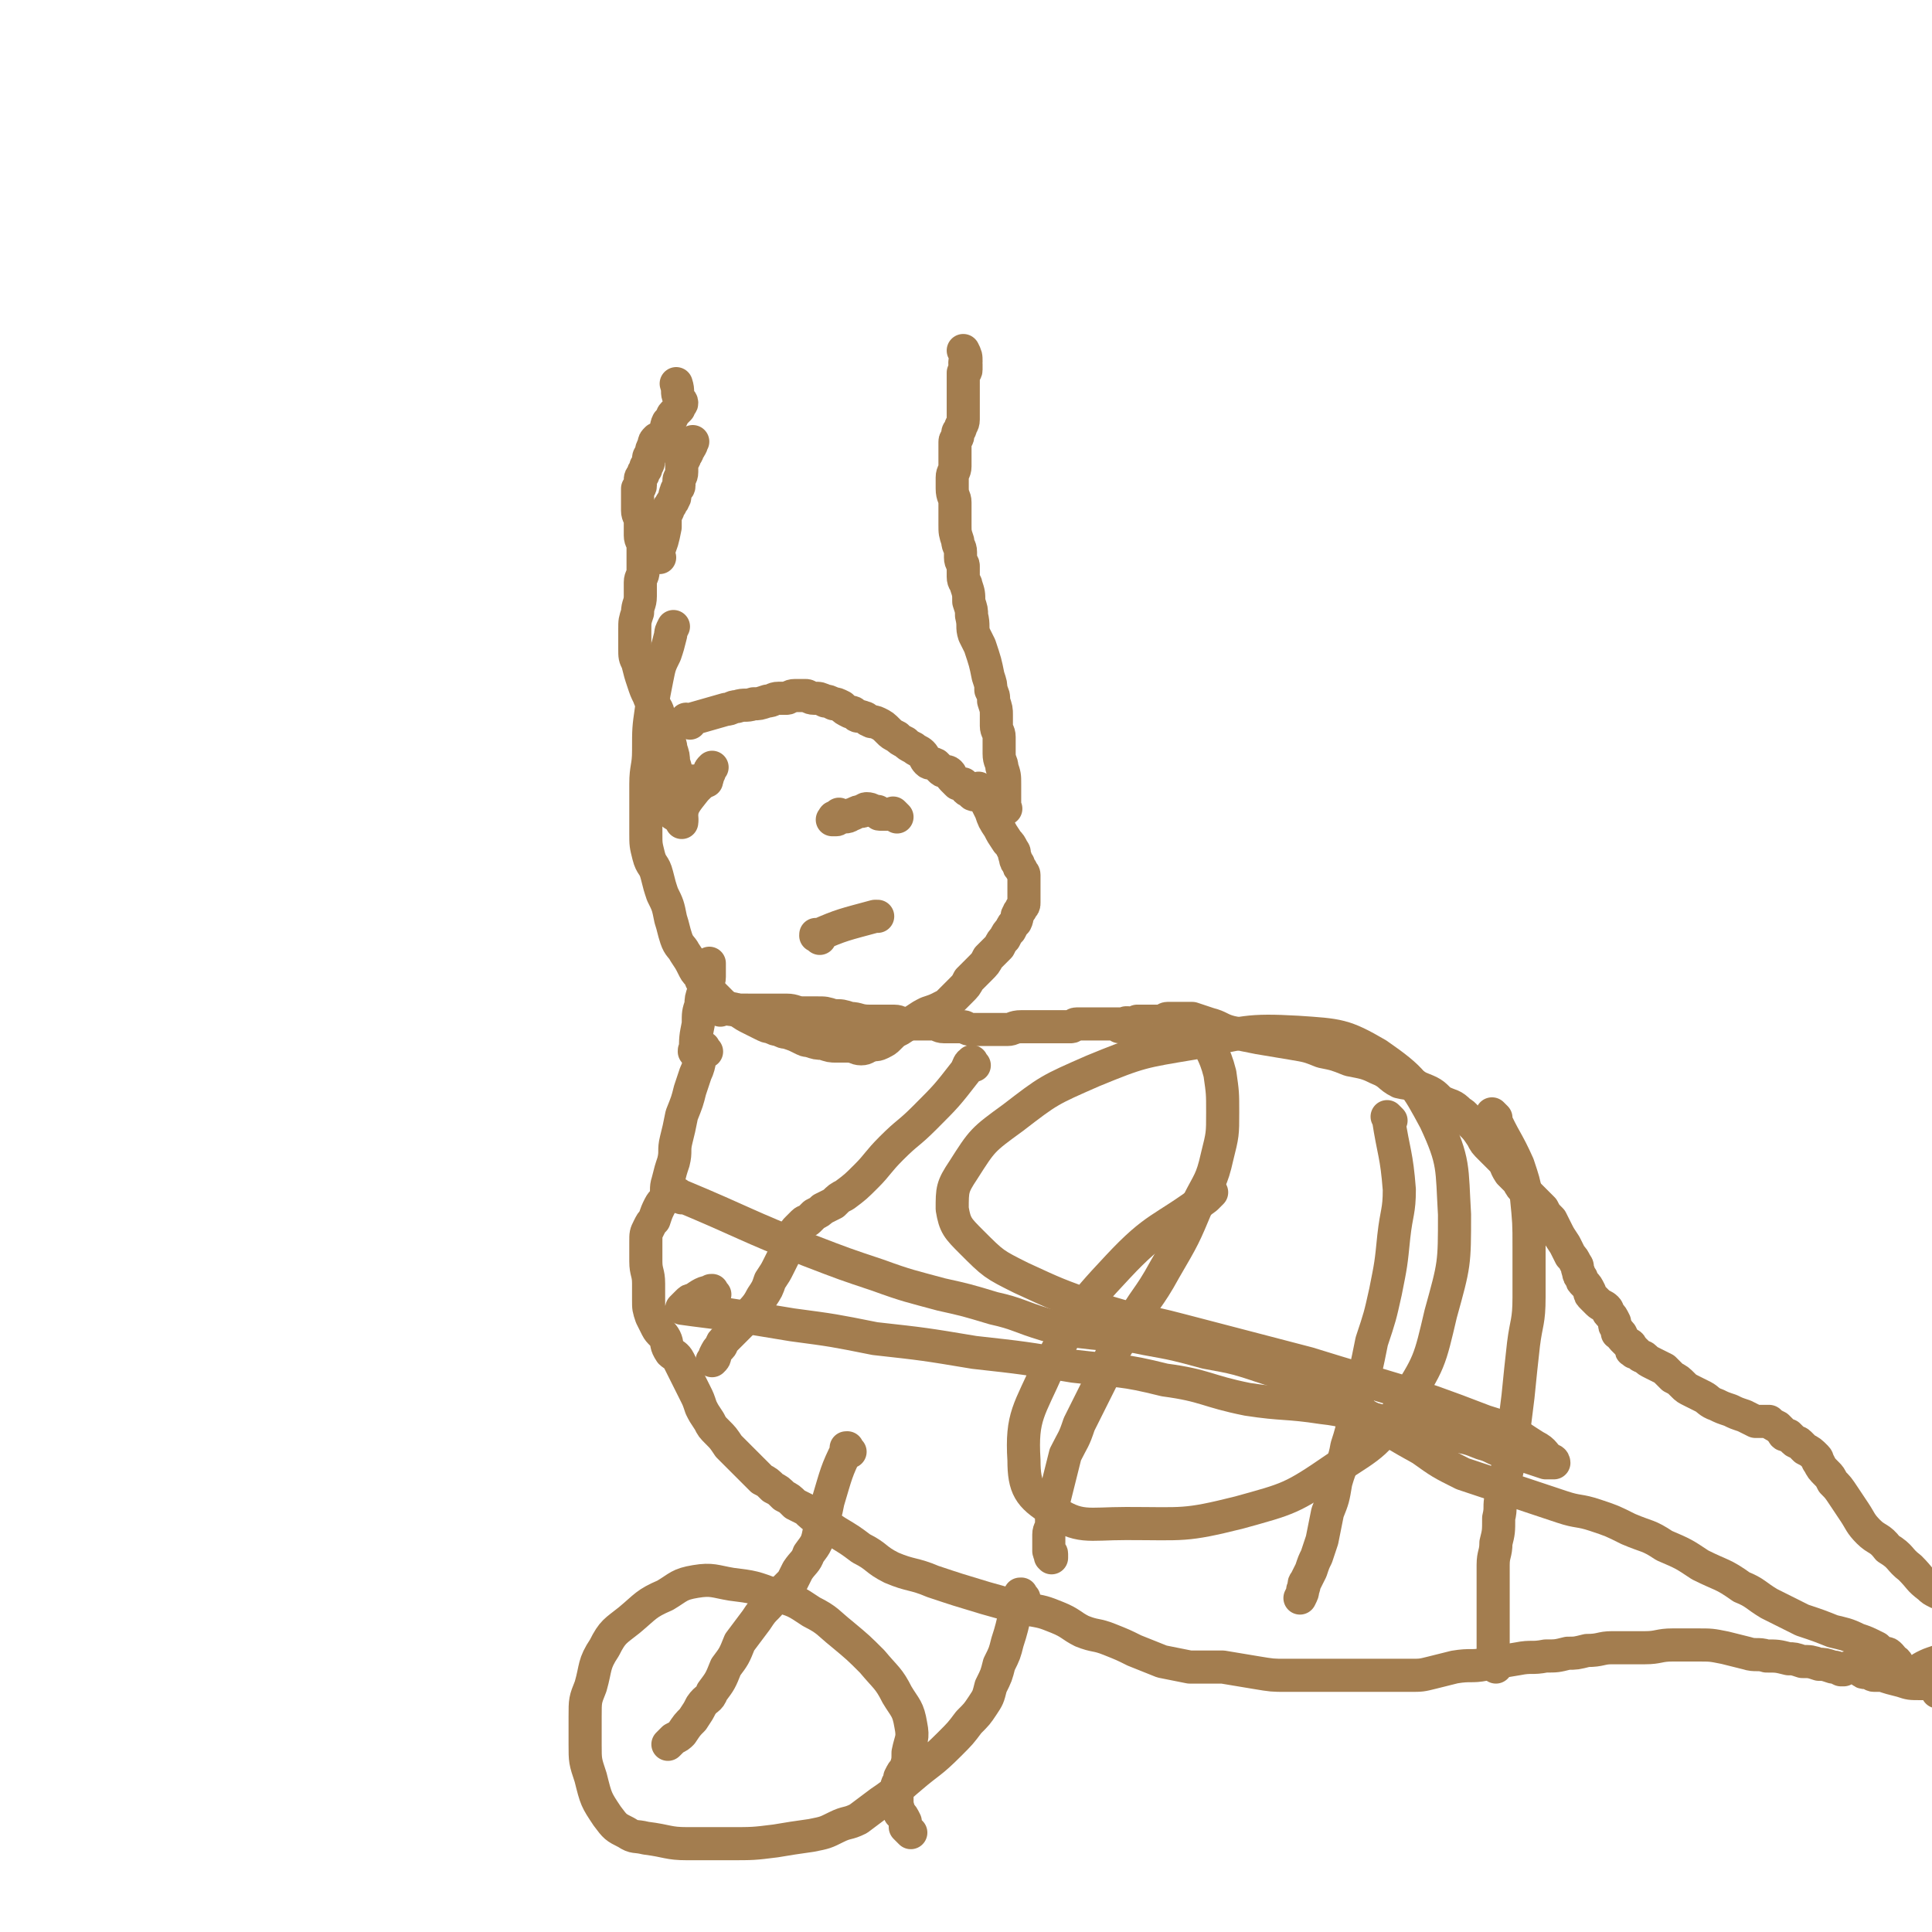 <svg viewBox='0 0 700 700' version='1.1' xmlns='http://www.w3.org/2000/svg' xmlns:xlink='http://www.w3.org/1999/xlink'><g fill='none' stroke='#A37D4F' stroke-width='12' stroke-linecap='round' stroke-linejoin='round'><path d='M239,202c-1,-1 -1,-1 -1,-1 -1,-1 0,0 0,0 0,0 0,0 0,0 0,0 0,0 0,0 -1,-1 0,0 0,0 2,-5 2,-5 3,-10 0,-2 0,-2 0,-3 0,-1 0,-1 1,-3 0,-1 0,-1 1,-2 0,-1 1,-1 1,-2 1,-1 0,-1 1,-3 0,-1 1,-1 1,-2 0,-1 0,-1 0,-2 0,-1 1,-1 1,-3 0,-1 0,-1 0,-3 0,0 0,0 0,-1 0,-1 1,0 1,-1 0,0 0,-1 0,-1 0,-1 1,0 1,-1 0,0 0,-1 0,-1 0,-1 1,0 1,-1 1,-1 0,-1 1,-2 0,0 0,0 0,0 '/><path d='M248,287c-1,-1 -1,-1 -1,-1 -1,-1 0,0 0,0 0,0 0,0 0,0 0,0 0,-1 0,0 -1,1 0,2 0,5 0,1 0,1 0,3 0,1 0,1 0,2 0,1 0,1 0,2 0,0 0,0 0,0 '/><path d='M244,295c-1,-1 -1,-1 -1,-1 -1,-1 0,0 0,0 0,0 0,0 0,0 0,0 0,0 0,0 -1,-1 0,0 0,0 1,-6 2,-6 2,-12 0,-3 0,-3 -1,-6 0,-2 0,-2 -1,-5 0,-1 0,-1 -1,-3 -1,-3 -2,-3 -3,-7 -1,-2 0,-2 -1,-4 -1,-2 -2,-2 -3,-5 -1,-2 -1,-2 -2,-5 -1,-3 -1,-3 -2,-7 -1,-2 -1,-2 -1,-5 0,-3 0,-3 0,-7 0,-3 0,-3 1,-6 0,-3 1,-3 1,-6 0,-2 0,-2 0,-5 0,-2 1,-2 1,-4 0,-2 0,-2 0,-5 0,-2 0,-2 0,-4 0,-2 -1,-2 -1,-4 0,-2 0,-2 0,-5 0,-2 -1,-2 -1,-4 0,-1 0,-1 0,-3 0,-1 0,-1 0,-2 0,-1 0,-1 0,-3 0,0 1,0 1,-1 0,-1 0,-1 0,-2 0,-1 0,-1 1,-2 0,-1 0,-1 1,-2 0,0 0,0 0,-1 1,-1 1,-1 1,-3 0,-1 1,-1 1,-2 0,-1 0,-1 1,-3 0,-1 0,-1 1,-2 0,0 1,0 1,0 1,-1 1,-1 2,-3 1,-1 0,-1 1,-3 0,0 1,0 1,-1 1,-1 0,-1 1,-2 1,-1 1,-1 2,-2 0,0 0,0 0,-1 0,-1 1,0 1,-1 0,-1 -1,-1 -1,-2 -1,-2 0,-2 -1,-5 0,0 0,0 0,0 '/><path d='M250,262c-1,-1 -1,-1 -1,-1 -1,-1 0,0 0,0 0,0 0,0 0,0 0,0 0,0 0,0 -1,-1 0,0 0,0 0,0 0,0 0,0 7,-2 7,-2 14,-4 2,0 2,-1 4,-1 3,-1 3,0 6,-1 2,0 2,0 5,-1 2,0 2,-1 4,-1 1,0 1,0 3,0 1,0 1,-1 3,-1 2,0 2,0 4,0 1,0 1,1 3,1 2,0 2,0 4,1 1,0 1,0 3,1 1,0 1,0 3,1 1,1 1,1 3,2 1,0 1,0 2,1 1,1 1,0 3,1 1,0 1,1 2,1 1,1 1,0 3,1 2,1 2,1 4,3 1,1 1,1 3,2 1,1 1,1 3,2 1,1 1,1 3,2 1,1 2,1 3,2 1,1 1,2 2,3 1,1 1,0 3,1 1,1 1,1 2,2 1,1 2,0 3,1 1,1 0,1 1,2 1,1 1,1 2,2 1,0 1,0 2,0 1,1 0,1 1,2 1,1 1,0 2,1 0,0 0,1 1,1 0,0 0,0 1,0 1,0 1,0 2,1 1,0 1,1 2,1 1,0 1,0 2,0 1,0 0,1 1,1 0,0 1,0 1,0 0,0 0,1 0,1 0,0 0,0 1,0 0,0 0,0 0,0 0,0 0,0 0,0 0,0 0,0 0,0 -1,-1 0,0 0,0 0,0 0,1 0,1 0,0 1,0 1,0 0,0 0,0 0,0 1,0 0,0 0,0 0,-1 0,-1 0,-1 0,0 0,0 0,0 0,0 0,0 0,0 -1,-1 0,0 0,0 0,0 0,0 0,0 0,0 0,0 0,0 -1,-1 0,0 0,0 0,-1 0,-1 0,-2 0,-2 0,-2 0,-4 0,-1 0,-1 0,-2 0,-3 0,-3 -1,-6 0,-2 -1,-2 -1,-5 0,-2 0,-2 0,-4 0,-1 0,-1 0,-2 0,-2 -1,-2 -1,-4 0,-2 0,-2 0,-4 0,-2 0,-2 -1,-5 0,-2 0,-2 -1,-4 0,-2 0,-2 -1,-5 -1,-5 -1,-5 -3,-11 -1,-2 -1,-2 -2,-4 -1,-3 0,-3 -1,-7 0,-2 0,-2 -1,-5 0,-3 0,-3 -1,-6 0,-1 -1,-1 -1,-3 0,-2 0,-2 0,-4 0,-1 -1,-1 -1,-3 0,-1 0,-1 0,-2 0,-2 -1,-2 -1,-4 -1,-3 -1,-3 -1,-6 0,-2 0,-2 0,-4 0,-1 0,-1 0,-3 0,0 0,0 0,-1 0,-2 -1,-2 -1,-5 0,-2 0,-2 0,-4 0,-2 1,-2 1,-4 0,-2 0,-2 0,-5 0,-1 0,-1 0,-3 0,0 0,0 0,-1 0,-1 1,-1 1,-2 0,0 0,0 0,-1 0,-1 1,-1 1,-2 0,-1 1,-1 1,-3 0,0 0,0 0,-1 0,0 0,0 0,-1 0,0 0,0 0,-1 0,0 0,0 0,-1 0,-1 0,-1 0,-3 0,-1 0,-1 0,-2 0,-1 0,-1 0,-3 0,-1 0,-1 0,-3 0,-1 0,-1 0,-2 0,0 1,0 1,-1 0,0 0,0 0,-1 0,0 0,0 0,0 0,0 0,0 0,0 0,0 0,0 0,0 -1,-1 0,0 0,0 0,0 0,0 0,-1 0,0 0,0 0,0 0,0 0,0 0,0 -1,-1 0,0 0,0 0,0 0,0 0,0 0,0 0,0 0,0 -1,-1 0,-1 0,-1 0,0 0,0 0,0 0,-2 0,-2 -1,-4 '/><path d='M356,287c-1,-1 -1,-1 -1,-1 -1,-1 0,0 0,0 0,0 0,0 0,0 0,0 0,0 0,0 -1,-1 0,0 0,0 0,0 0,0 0,0 0,0 0,0 0,0 -1,-1 0,0 0,0 0,0 0,0 0,0 0,0 0,0 0,0 -1,-1 0,0 0,0 2,4 2,4 4,8 1,3 1,3 3,6 1,2 1,2 3,5 1,1 1,1 2,3 1,1 0,1 1,3 0,1 0,1 1,2 0,1 0,1 1,2 0,1 1,1 1,2 0,1 0,1 0,2 0,1 0,1 0,3 0,1 0,1 0,2 0,1 0,1 0,3 0,1 0,1 -1,2 0,1 -1,1 -1,2 -1,1 0,1 -1,3 -1,1 -1,1 -2,3 -1,1 -1,1 -2,3 -1,1 -1,1 -2,3 -2,2 -2,2 -4,4 -1,2 -1,2 -3,4 -2,2 -2,2 -4,4 -1,2 -1,2 -3,4 -2,2 -2,2 -4,4 -1,1 -1,1 -3,2 -2,1 -2,1 -5,2 -2,1 -2,1 -5,3 -2,1 -2,1 -5,3 -2,1 -2,1 -4,3 -1,1 -1,1 -3,2 -2,1 -2,0 -4,1 -1,0 -1,1 -3,1 -2,0 -2,-1 -5,-1 -2,0 -2,0 -4,0 -2,0 -2,0 -5,-1 -2,0 -2,0 -5,-1 -1,0 -1,0 -3,-1 -2,-1 -2,-1 -5,-2 -1,0 -1,0 -3,-1 -1,0 -1,0 -3,-1 -1,0 -1,0 -3,-1 -2,-1 -2,-1 -4,-2 -2,-1 -2,-1 -5,-3 -2,-1 -2,0 -5,-2 -1,-1 -1,-1 -3,-3 -1,-1 -1,-1 -3,-3 -1,-1 -1,-1 -2,-3 0,-1 0,-1 -1,-2 -1,-1 -1,-1 -2,-3 -1,-2 -1,-2 -3,-5 -1,-2 -2,-2 -3,-5 -1,-3 -1,-4 -2,-7 -1,-5 -1,-5 -3,-9 -1,-3 -1,-3 -2,-7 -1,-4 -2,-3 -3,-7 -1,-4 -1,-4 -1,-8 0,-5 0,-5 0,-9 0,-5 0,-5 0,-9 0,-6 1,-6 1,-12 0,-8 0,-8 1,-15 1,-6 1,-6 2,-11 1,-5 1,-5 3,-9 1,-3 1,-3 2,-7 0,-1 0,-1 1,-3 0,0 0,0 0,0 '/><path d='M261,366c-1,-1 -1,-1 -1,-1 -1,-1 0,0 0,0 0,0 0,0 0,0 0,0 0,0 0,0 -1,-1 0,0 0,0 6,1 6,1 12,1 4,0 4,0 7,0 3,0 3,0 6,0 3,0 3,1 6,1 2,0 2,0 5,0 3,0 3,0 6,1 3,0 3,0 6,1 3,0 3,1 7,1 2,0 2,0 5,0 2,0 2,0 4,0 2,0 2,1 5,1 2,0 2,0 5,0 2,0 2,0 4,0 2,0 2,1 4,1 1,0 1,0 3,0 2,0 2,0 4,0 1,0 1,1 3,1 2,0 2,0 5,0 1,0 1,0 3,0 2,0 2,0 5,0 2,0 2,-1 5,-1 2,0 2,0 4,0 2,0 2,0 4,0 1,0 1,0 3,0 2,0 2,0 4,0 1,0 1,0 3,0 1,0 1,-1 2,-1 1,0 1,0 3,0 1,0 1,0 3,0 1,0 1,0 3,0 1,0 1,0 2,0 1,0 1,0 2,0 1,0 1,0 2,0 0,0 1,0 1,0 0,0 0,0 0,1 0,0 0,0 0,0 0,0 0,0 0,0 0,0 -1,0 0,0 0,-1 0,0 1,0 0,0 0,0 0,0 0,0 0,0 0,0 -1,-1 0,0 0,0 0,0 1,0 1,0 0,0 0,0 0,0 0,0 0,0 0,-1 0,0 0,0 0,0 0,0 -1,0 0,0 0,-1 0,0 1,0 0,0 0,0 0,0 0,0 0,0 0,0 -1,-1 0,0 0,0 0,0 0,0 0,0 0,0 0,0 0,0 -1,-1 0,0 0,0 0,0 0,0 0,0 1,0 1,0 2,0 1,0 0,0 1,-1 0,0 0,0 0,0 0,0 0,0 0,0 1,0 1,0 3,0 1,0 1,0 3,0 1,0 1,0 3,0 1,0 1,-1 2,-1 1,0 1,0 3,0 1,0 1,0 3,0 1,0 1,0 3,0 3,1 3,1 6,2 4,1 4,2 8,3 5,1 5,1 10,2 6,1 6,1 12,2 6,1 6,1 11,3 5,1 5,1 10,3 5,1 6,1 10,3 5,2 4,3 8,5 4,1 4,0 7,2 5,2 5,2 8,5 4,2 4,1 7,4 2,1 2,2 4,4 2,2 2,2 4,5 1,2 1,2 3,4 2,2 2,2 4,4 2,2 1,2 3,5 1,1 1,1 3,3 1,2 1,2 3,4 1,1 1,1 2,2 2,2 2,2 4,4 1,2 1,2 3,4 1,2 1,2 2,4 1,2 1,2 3,5 1,2 1,2 2,4 1,1 1,1 2,3 1,1 0,1 1,3 0,1 0,1 1,2 0,1 0,1 1,2 1,1 1,1 2,3 0,1 0,1 1,2 1,1 1,1 2,2 1,1 2,1 3,2 1,1 0,1 1,2 1,1 1,1 2,3 0,0 0,0 0,1 0,1 1,1 1,2 0,0 0,1 0,1 0,0 1,0 1,0 1,1 0,1 1,2 0,0 0,0 1,1 0,0 0,0 0,0 1,1 1,1 1,1 0,0 1,0 1,1 0,0 0,0 0,1 0,0 0,0 0,0 0,1 1,0 1,0 0,0 0,1 0,1 0,0 1,0 1,0 0,0 0,0 0,0 0,0 -1,-1 0,0 0,0 0,0 1,1 1,1 1,0 2,1 1,1 1,1 3,2 2,1 2,1 4,2 1,1 1,1 3,3 2,1 2,1 4,3 1,1 1,1 3,2 2,1 2,1 4,2 2,1 2,2 5,3 2,1 2,1 5,2 2,1 2,1 5,2 2,1 2,1 4,2 2,0 2,0 4,0 0,0 0,0 1,0 1,1 1,1 3,2 0,0 0,0 1,1 0,0 0,0 1,1 0,0 0,1 1,1 0,0 1,0 1,0 1,1 1,1 2,2 1,1 1,0 2,1 1,1 1,1 2,2 2,1 2,1 4,3 1,1 0,1 1,2 1,2 1,2 3,4 1,1 1,1 2,3 2,2 2,2 4,5 2,3 2,3 4,6 2,3 2,4 5,7 3,3 4,2 7,6 5,3 4,4 8,7 4,4 3,4 7,7 1,1 1,1 3,2 0,0 0,0 0,0 '/><path d='M256,381c-1,-1 -1,-1 -1,-1 -1,-1 0,0 0,0 0,0 0,0 0,0 0,0 0,-1 0,0 -2,3 -1,5 -3,9 -1,3 -1,3 -2,6 -1,4 -1,4 -3,9 -1,5 -1,5 -2,9 -1,4 0,4 -1,8 -1,3 -1,3 -2,7 -1,3 0,3 -1,6 0,1 -1,1 -2,3 -1,2 -1,2 -2,5 -1,1 -1,1 -2,3 -1,2 -1,2 -1,5 0,3 0,3 0,7 0,4 1,4 1,8 0,3 0,3 0,6 0,3 0,3 1,6 1,2 1,2 2,4 1,2 2,2 3,4 1,2 0,2 2,5 1,1 2,1 3,3 1,2 1,2 2,4 1,2 1,2 2,4 1,2 1,2 2,4 1,2 1,2 2,5 1,2 1,2 3,5 1,2 1,2 3,4 2,2 2,2 4,5 2,2 2,2 4,4 2,2 2,2 4,4 2,2 2,2 4,4 2,1 2,1 4,3 2,1 2,1 4,3 2,1 2,1 4,3 2,1 2,1 4,2 2,2 2,2 5,4 3,2 3,2 6,4 5,3 5,3 9,6 6,3 5,4 11,7 7,3 8,2 15,5 9,3 9,3 19,6 7,2 7,2 15,4 6,1 6,1 11,3 5,2 5,3 9,5 5,2 5,1 10,3 5,2 5,2 9,4 5,2 5,2 10,4 5,1 5,1 10,2 6,0 6,0 12,0 6,1 6,1 12,2 6,1 6,1 11,1 4,0 4,0 8,0 3,0 3,0 6,0 3,0 3,0 7,0 4,0 4,0 8,0 4,0 4,0 8,0 4,0 4,0 8,0 4,0 4,0 8,-1 4,-1 4,-1 8,-2 6,-1 6,0 11,-1 6,-1 6,-1 12,-2 5,-1 5,0 10,-1 4,0 4,0 8,-1 3,0 3,0 7,-1 5,0 5,-1 9,-1 6,0 6,0 12,0 5,0 5,-1 10,-1 5,0 5,0 9,0 5,0 5,0 10,1 4,1 4,1 8,2 3,1 4,0 7,1 4,0 4,0 8,1 2,0 2,0 5,1 3,0 3,0 6,1 2,0 2,0 5,1 1,0 1,0 3,1 0,0 0,0 0,0 0,0 0,0 0,0 1,0 1,0 1,0 0,0 0,0 0,0 0,0 -1,0 0,0 1,-1 2,-1 5,-1 1,0 0,1 1,1 1,1 1,1 2,1 0,0 0,0 1,0 1,0 1,1 2,1 1,0 1,0 3,0 3,1 3,1 7,2 3,1 3,1 7,1 2,0 2,0 4,0 0,0 0,0 1,0 0,0 0,0 1,0 0,0 0,0 1,0 0,0 0,0 0,0 0,0 0,0 0,0 0,0 0,-1 0,0 -1,0 -1,1 -1,2 0,0 0,0 0,0 0,0 0,0 0,0 0,1 0,1 0,1 0,0 0,0 0,0 1,0 1,0 1,0 0,0 0,0 0,0 0,0 0,0 0,-1 '/><path d='M253,382c-1,-1 -1,-1 -1,-1 -1,-1 0,0 0,0 0,0 0,0 0,0 0,0 -1,0 0,0 0,-5 0,-5 1,-10 0,-4 0,-4 1,-7 0,-2 0,-2 1,-5 0,-1 0,-1 1,-2 0,-1 1,-1 1,-3 0,-1 0,-1 0,-3 0,-1 0,-1 0,-2 0,0 0,0 0,0 '/><path d='M237,283c-1,-1 -1,-1 -1,-1 -1,-1 0,0 0,0 0,0 0,0 0,0 0,0 -1,0 0,0 4,-1 5,-1 10,0 2,0 2,1 3,1 1,0 1,0 3,0 1,0 1,0 2,0 0,0 0,0 1,0 0,0 0,0 1,0 0,0 0,0 0,0 0,0 0,0 0,0 '/><path d='M325,296c-1,-1 -1,-1 -1,-1 -1,-1 0,0 0,0 0,0 0,0 0,0 0,0 0,0 0,0 -1,-1 0,0 0,0 0,0 0,0 0,0 0,0 0,0 0,0 -1,-1 0,0 0,0 0,0 0,0 0,0 0,0 0,0 0,0 -1,-1 0,0 0,0 0,0 0,0 0,0 0,0 0,0 0,0 -1,-1 0,0 0,0 -1,0 -1,0 -3,0 0,0 0,0 -1,0 0,0 -1,0 -1,0 -1,0 0,0 -1,-1 0,0 0,0 0,0 -1,0 -1,0 -1,0 -1,0 -1,-1 -3,-1 -1,0 -1,1 -2,1 -1,0 -1,0 -3,1 -1,0 -1,1 -3,1 -1,0 -1,0 -2,0 -1,0 0,1 -1,1 0,0 0,0 -1,0 0,0 0,0 0,0 0,0 0,0 0,0 0,0 -1,0 0,0 0,-1 0,-1 1,-1 1,0 0,0 1,-1 0,0 0,0 0,0 '/><path d='M247,297c-1,-1 -1,-1 -1,-1 -1,-1 0,0 0,0 0,0 0,0 0,0 0,0 -1,0 0,0 2,-5 2,-5 6,-10 1,-1 1,-1 2,-2 1,-1 1,-1 2,-2 1,-1 0,-1 1,-2 0,-1 0,-1 1,-2 0,0 0,0 0,0 '/><path d='M297,340c-1,-1 -1,-1 -1,-1 -1,-1 0,0 0,0 0,0 0,0 0,0 0,0 -1,0 0,0 9,-4 10,-4 21,-7 1,0 1,0 1,0 '/><path d='M437,375c-1,-1 -1,-1 -1,-1 -1,-1 0,0 0,0 0,0 0,0 0,0 0,0 -1,-1 0,0 2,6 4,7 6,15 1,7 1,7 1,14 0,8 0,8 -2,16 -2,9 -3,9 -7,17 -5,12 -5,12 -12,24 -6,11 -7,10 -13,21 -6,9 -6,9 -10,19 -4,8 -4,8 -8,16 -2,6 -2,5 -5,11 -1,4 -1,4 -2,8 -1,4 -1,4 -2,8 -1,2 -1,2 -1,5 0,2 0,2 0,4 0,2 -1,2 -1,4 0,2 0,2 0,4 0,1 0,1 0,2 0,1 1,0 1,1 0,0 0,0 0,1 0,0 0,0 0,0 0,0 0,0 0,0 0,1 0,0 0,0 -1,0 0,0 0,0 0,0 0,0 0,0 '/><path d='M504,406c-1,-1 -1,-1 -1,-1 -1,-1 0,0 0,0 0,0 0,0 0,0 0,0 0,0 0,0 -1,-1 0,0 0,0 0,0 0,0 0,0 2,13 3,13 4,26 0,8 -1,8 -2,17 -1,10 -1,10 -3,20 -2,9 -2,9 -5,18 -2,10 -2,10 -5,20 -2,9 -1,9 -4,18 -1,6 -2,6 -4,13 -1,6 -1,6 -3,11 -1,5 -1,5 -2,10 -1,3 -1,3 -2,6 -1,2 -1,2 -2,5 -1,2 -1,2 -2,4 -1,1 0,1 -1,3 0,1 0,1 -1,3 0,0 0,0 0,0 '/><path d='M353,386c-1,-1 -1,-2 -1,-1 -1,0 -1,1 -2,3 -7,9 -7,9 -15,17 -6,6 -6,5 -12,11 -5,5 -5,6 -9,10 -4,4 -4,4 -8,7 -2,1 -2,1 -4,3 -2,1 -2,1 -4,2 -1,1 -1,1 -3,2 -1,1 -1,1 -2,2 -1,1 -1,0 -2,1 -1,1 -1,1 -2,2 -1,1 -1,1 -2,3 -1,1 -1,1 -2,3 -1,2 0,2 -1,4 -1,2 -1,2 -2,4 -1,2 -1,2 -3,5 -1,3 -1,3 -3,6 -2,4 -3,4 -6,8 -2,2 -2,2 -5,5 -1,1 -1,1 -3,3 -1,1 0,1 -1,2 -1,1 -1,1 -2,3 0,1 0,1 -1,2 0,0 0,0 0,0 '/><path d='M247,434c-1,-1 -1,-1 -1,-1 -1,-1 0,0 0,0 0,0 0,0 0,0 24,10 24,11 47,20 13,5 13,5 25,9 11,4 12,4 23,7 9,2 9,2 19,5 9,2 9,3 19,6 8,2 8,2 17,3 9,1 10,0 19,2 11,2 11,2 22,5 11,2 11,2 23,6 10,3 10,4 20,8 9,5 8,5 17,10 9,6 9,6 18,11 7,5 7,5 15,9 6,2 6,2 12,4 6,2 6,2 12,4 6,2 6,2 12,4 6,2 6,1 12,3 6,2 6,2 12,5 7,3 7,2 13,6 7,3 7,3 13,7 8,4 8,3 15,8 5,2 5,3 10,6 6,3 6,3 12,6 6,2 6,2 11,4 4,1 5,1 9,3 3,1 3,1 7,3 1,1 1,1 3,2 1,0 1,0 2,1 1,1 0,1 1,2 0,0 1,0 1,0 1,1 0,1 1,2 0,0 0,0 1,1 0,0 0,1 1,1 0,0 1,0 1,0 1,0 0,1 1,1 0,0 0,0 1,0 0,0 0,0 0,0 0,0 0,0 0,0 2,-1 2,-2 4,-3 2,-1 2,-1 5,-2 0,0 0,0 0,0 '/><path d='M542,405c-1,-1 -1,-1 -1,-1 -1,-1 0,0 0,0 0,0 0,0 0,0 0,0 0,0 0,0 -1,-1 0,0 0,0 0,0 0,0 0,0 0,0 0,0 0,0 -1,-1 0,0 0,0 4,9 5,9 9,18 2,6 2,6 3,11 1,10 1,10 1,19 0,9 0,9 0,18 0,9 -1,9 -2,17 -1,9 -1,9 -2,19 -1,8 -1,8 -2,16 -1,6 -1,6 -2,11 -1,4 -1,4 -2,9 -1,4 0,4 -1,8 0,5 0,5 -1,9 0,4 -1,4 -1,8 0,2 0,2 0,5 0,2 0,2 0,5 0,3 0,3 0,6 0,2 0,2 0,5 0,3 0,3 0,6 0,2 0,2 0,5 0,1 1,1 1,3 0,0 0,0 0,1 0,0 0,0 0,0 0,0 0,0 0,0 0,0 0,-1 0,0 -1,0 0,0 0,1 '/><path d='M259,469c-1,-1 -1,-1 -1,-1 -1,-1 0,0 0,0 0,0 0,0 0,0 0,0 0,-1 0,0 -3,0 -4,1 -7,3 -1,0 -1,0 -2,1 -1,1 -1,1 -2,2 0,0 0,0 0,0 0,0 0,0 0,0 7,1 8,1 15,2 13,2 13,2 25,4 15,2 15,2 30,5 18,2 18,2 36,5 18,2 18,2 36,5 17,2 17,1 33,5 15,2 15,4 30,7 13,2 14,1 27,3 9,1 9,2 18,4 8,2 8,2 16,4 6,1 7,1 13,2 6,1 6,1 11,3 4,1 4,2 8,3 5,1 5,1 9,2 3,1 3,1 6,2 1,0 1,0 2,0 0,0 1,0 1,0 0,0 0,-1 -1,-1 -3,-2 -2,-3 -6,-5 -8,-5 -8,-6 -18,-9 -31,-12 -32,-11 -64,-21 -23,-6 -23,-6 -46,-12 -15,-4 -16,-3 -31,-8 -14,-5 -14,-5 -27,-11 -10,-5 -10,-5 -18,-13 -5,-5 -6,-6 -7,-12 0,-7 0,-8 4,-14 7,-11 7,-11 18,-19 13,-10 13,-10 29,-17 17,-7 18,-7 36,-10 19,-4 20,-5 38,-4 15,1 17,1 29,8 13,9 14,11 21,24 7,15 6,17 7,34 0,18 0,18 -5,36 -4,17 -4,18 -14,33 -9,14 -10,14 -24,23 -16,11 -17,11 -35,16 -20,5 -20,4 -41,4 -14,0 -17,2 -27,-5 -8,-5 -10,-8 -10,-18 -1,-16 2,-18 9,-34 10,-19 10,-20 25,-36 14,-15 16,-13 32,-25 1,-1 1,-1 2,-2 '/><path d='M308,526c-1,-1 -1,-1 -1,-1 -1,-1 0,0 0,0 0,0 0,0 0,0 0,0 0,0 0,0 -1,-1 0,0 0,0 0,0 0,0 0,0 0,0 0,-1 0,0 -4,8 -4,9 -7,19 -1,5 -1,5 -3,10 -1,5 -1,5 -4,9 -1,3 -2,3 -4,6 -1,2 -1,2 -2,4 -1,1 -1,1 -3,3 -1,1 -2,1 -3,2 -2,2 -1,2 -3,4 -2,2 -2,2 -4,5 -3,4 -3,4 -6,8 -2,5 -2,5 -5,9 -2,5 -2,5 -5,9 -1,3 -2,2 -4,5 -1,2 -1,2 -3,5 -2,2 -2,2 -4,5 -1,1 -1,1 -3,2 -1,1 -1,1 -2,2 0,0 0,0 0,0 '/><path d='M371,579c-1,-1 -1,-1 -1,-1 -1,-1 0,0 0,0 0,0 0,0 0,0 0,0 0,-1 0,0 -3,7 -2,8 -5,17 -1,4 -1,4 -3,8 -1,4 -1,4 -3,8 -1,4 -1,4 -3,7 -2,3 -2,3 -5,6 -3,4 -3,4 -7,8 -7,7 -7,6 -14,12 -6,5 -5,5 -11,9 -4,3 -4,3 -8,6 -4,2 -4,1 -8,3 -4,2 -4,2 -9,3 -7,1 -7,1 -13,2 -8,1 -8,1 -17,1 -7,0 -7,0 -15,0 -7,0 -7,-1 -15,-2 -4,-1 -4,0 -7,-2 -4,-2 -4,-2 -7,-6 -4,-6 -4,-6 -6,-14 -2,-6 -2,-6 -2,-12 0,-5 0,-5 0,-10 0,-6 0,-6 2,-11 2,-7 1,-8 5,-14 3,-6 4,-6 9,-10 6,-5 6,-6 13,-9 5,-3 5,-4 11,-5 6,-1 7,0 13,1 8,1 8,1 16,4 7,2 7,2 13,6 6,3 6,4 11,8 6,5 6,5 11,10 5,6 6,6 9,12 3,5 4,5 5,11 1,5 0,5 -1,10 0,3 0,3 -1,6 -1,1 -1,1 -2,3 0,0 0,0 0,1 0,1 -1,1 -1,2 0,2 0,2 0,5 0,2 0,2 1,5 1,1 1,1 2,3 0,1 0,1 0,2 0,0 0,0 1,1 0,0 0,0 0,0 0,0 0,0 0,0 0,0 0,0 0,0 -1,-1 0,0 0,0 1,1 1,1 1,1 '/></g>
</svg>